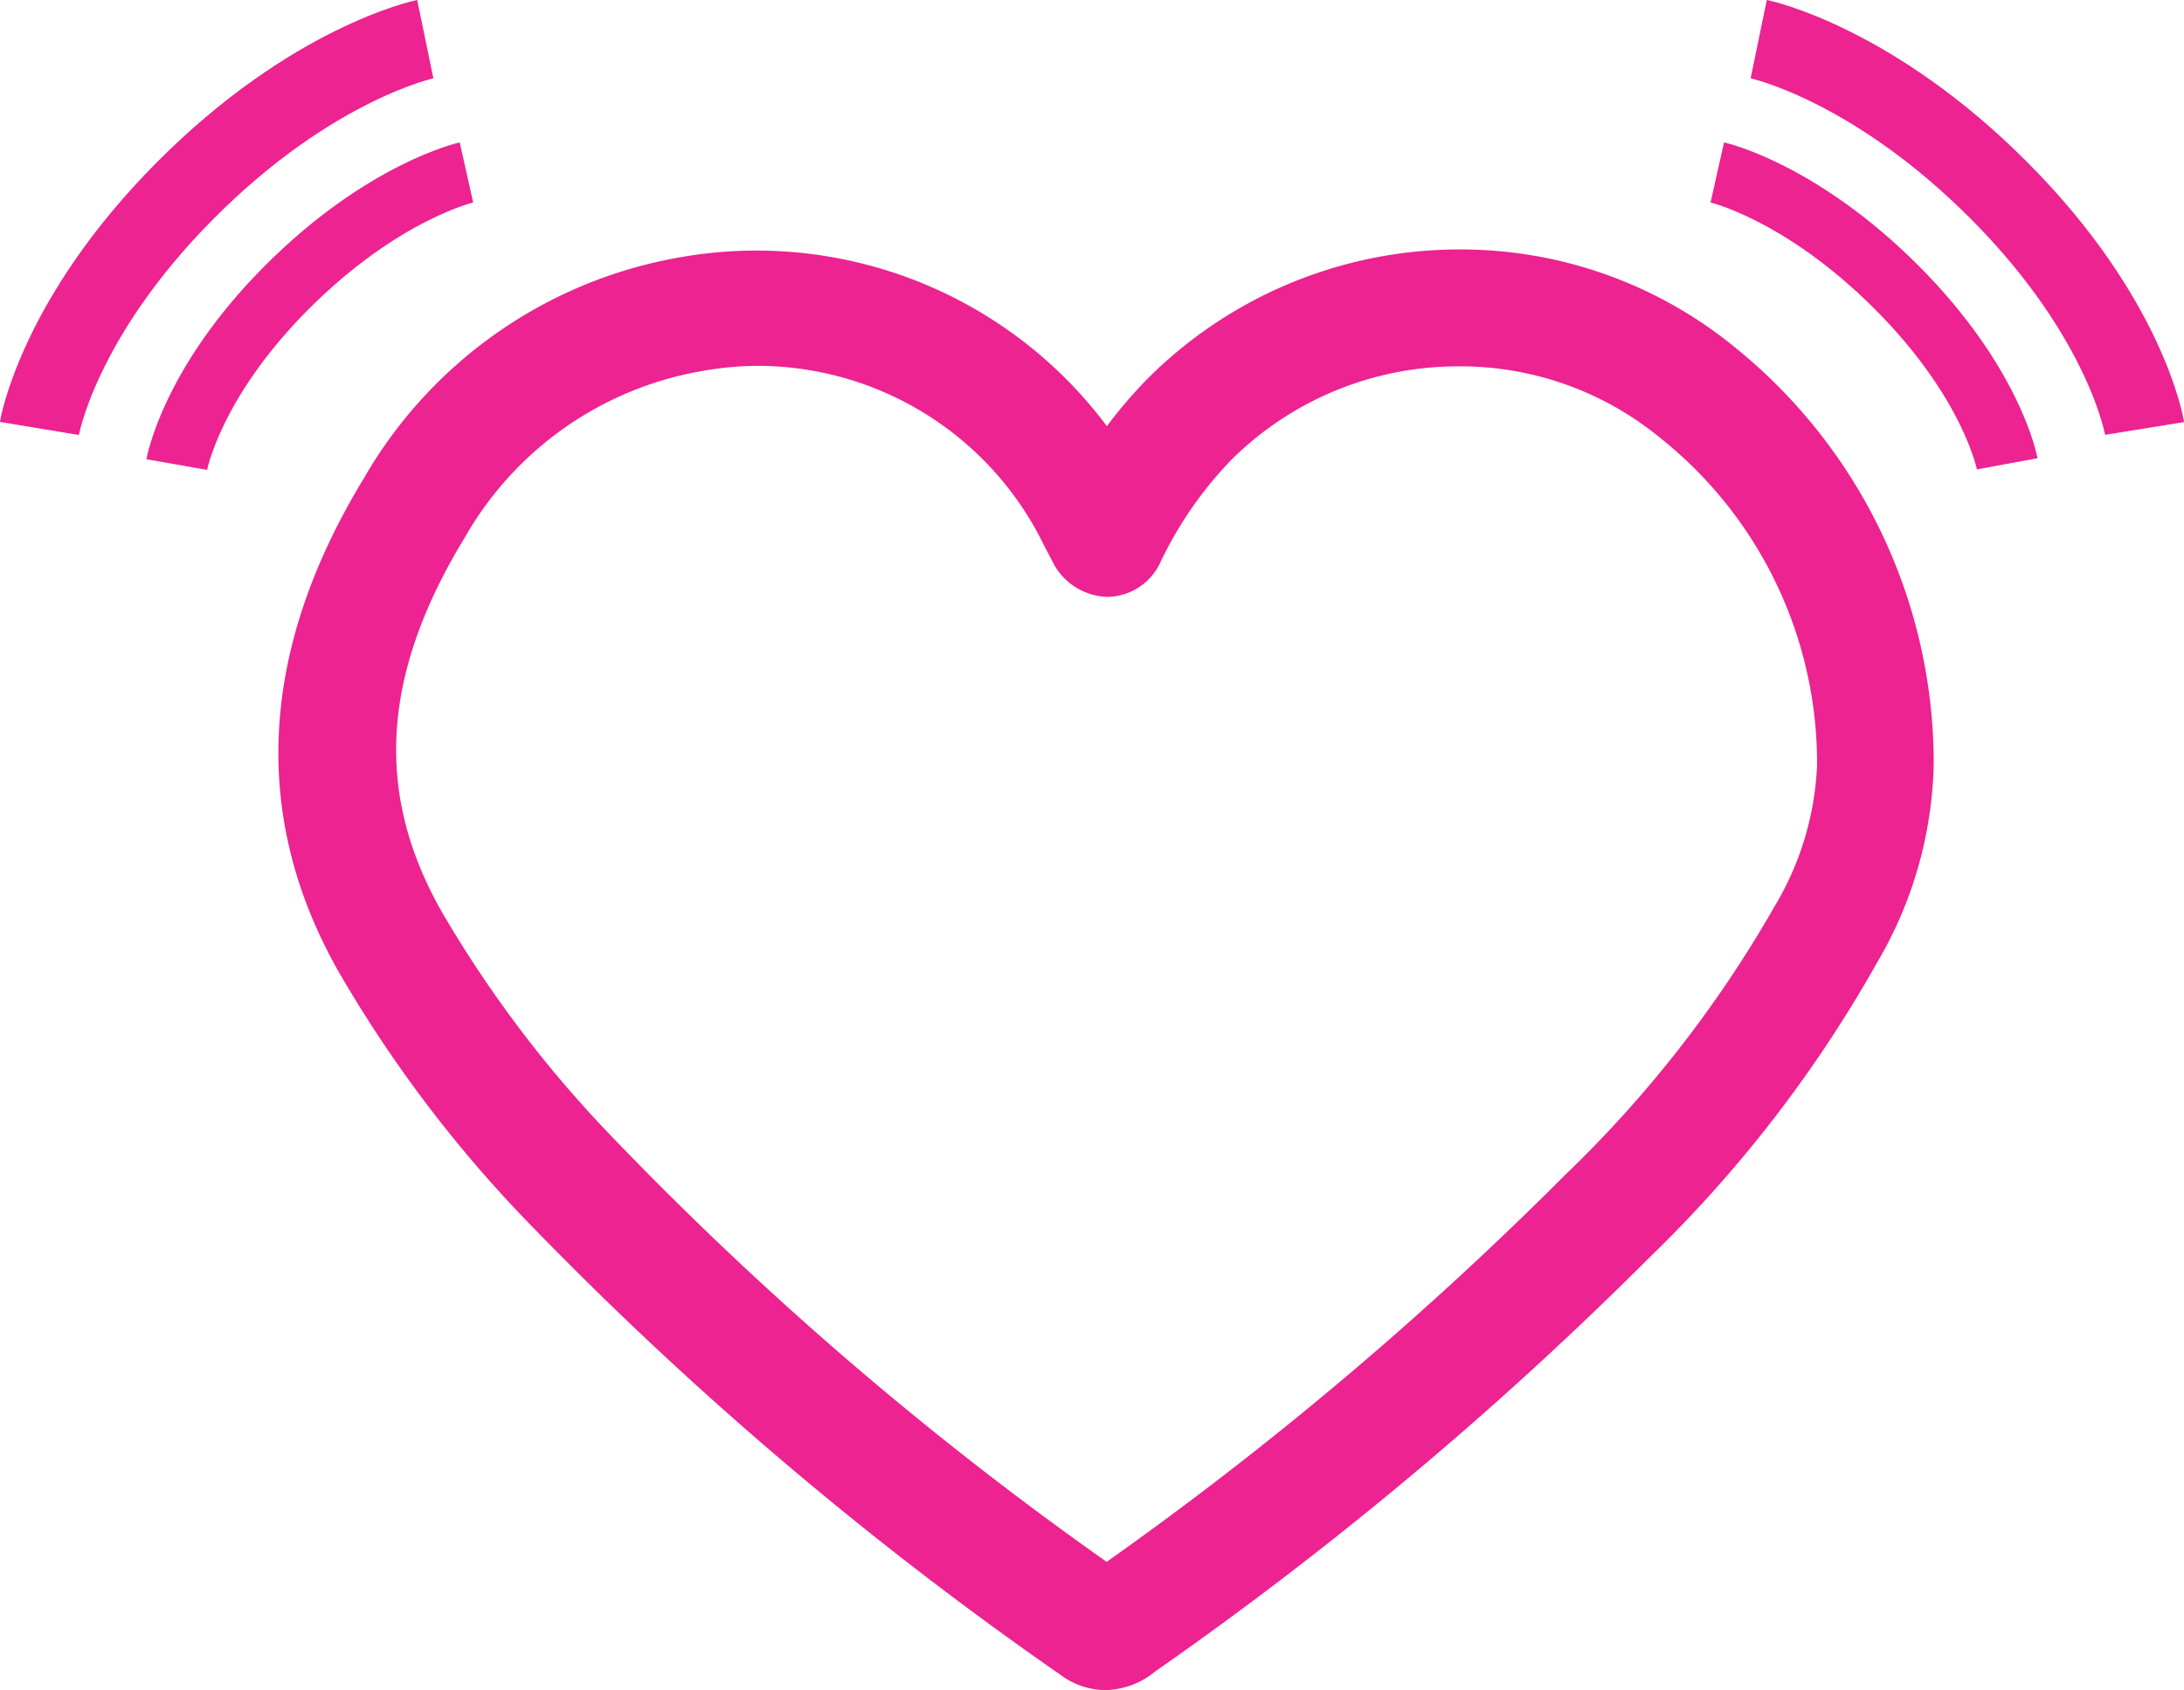 <svg xmlns="http://www.w3.org/2000/svg" viewBox="0 0 86.48 66.94"><defs><style>.cls-1,.cls-2{fill:none;stroke:#ec2390;stroke-miterlimit:10;}.cls-1{stroke-width:2.44px;}.cls-2{stroke-width:3.17px;}.cls-3{fill:#ec2390;}</style></defs><title>Asset 5</title><g id="Layer_2" data-name="Layer 2"><g id="Content"><path class="cls-1" d="M68,6.83s3.29.74,7.09,4.54,4.39,7,4.39,7"/><path class="cls-2" d="M69.64,1.55s4.46.92,9.52,6,5.76,9.42,5.76,9.42"/><path class="cls-1" d="M18.47,6.83s-3.3.74-7.1,4.54S7,18.4,7,18.4"/><path class="cls-2" d="M16.84,1.55s-4.46.92-9.51,6-5.77,9.42-5.77,9.42"/><path class="cls-3" d="M68.69,13.75A17.13,17.13,0,0,0,57.77,9.88,17.45,17.45,0,0,0,45.44,15a18.3,18.3,0,0,0-1.61,1.88,17.32,17.32,0,0,0-16.9-6.69,18,18,0,0,0-12.52,8.75c-4.15,6.82-4.49,13.4-1,19.55a51.05,51.05,0,0,0,7.39,9.81A142.19,142.19,0,0,0,42,66.34a3,3,0,0,0,1.79.6,3.19,3.19,0,0,0,1.94-.73,144.9,144.9,0,0,0,19.6-16.42,51,51,0,0,0,9-11.67,16.13,16.13,0,0,0,2.24-7.89A21.18,21.18,0,0,0,68.69,13.75Zm1.56,22.18A47.09,47.09,0,0,1,62,46.51,138.94,138.94,0,0,1,43.82,61.86,134.7,134.7,0,0,1,24.21,45a46.67,46.67,0,0,1-6.73-8.91c-2.66-4.69-2.37-9.4.93-14.81a13.44,13.44,0,0,1,9.36-6.58,12.78,12.78,0,0,1,2.3-.21,12.63,12.63,0,0,1,11.29,7.15l.4.76a2.5,2.5,0,0,0,2.1,1.24,2.34,2.34,0,0,0,2.06-1.31,15.28,15.28,0,0,1,2.85-4.13,12.73,12.73,0,0,1,9-3.69,12.45,12.45,0,0,1,7.94,2.81,16.47,16.47,0,0,1,6.24,13A11.82,11.82,0,0,1,70.25,35.93Z"/></g></g></svg>